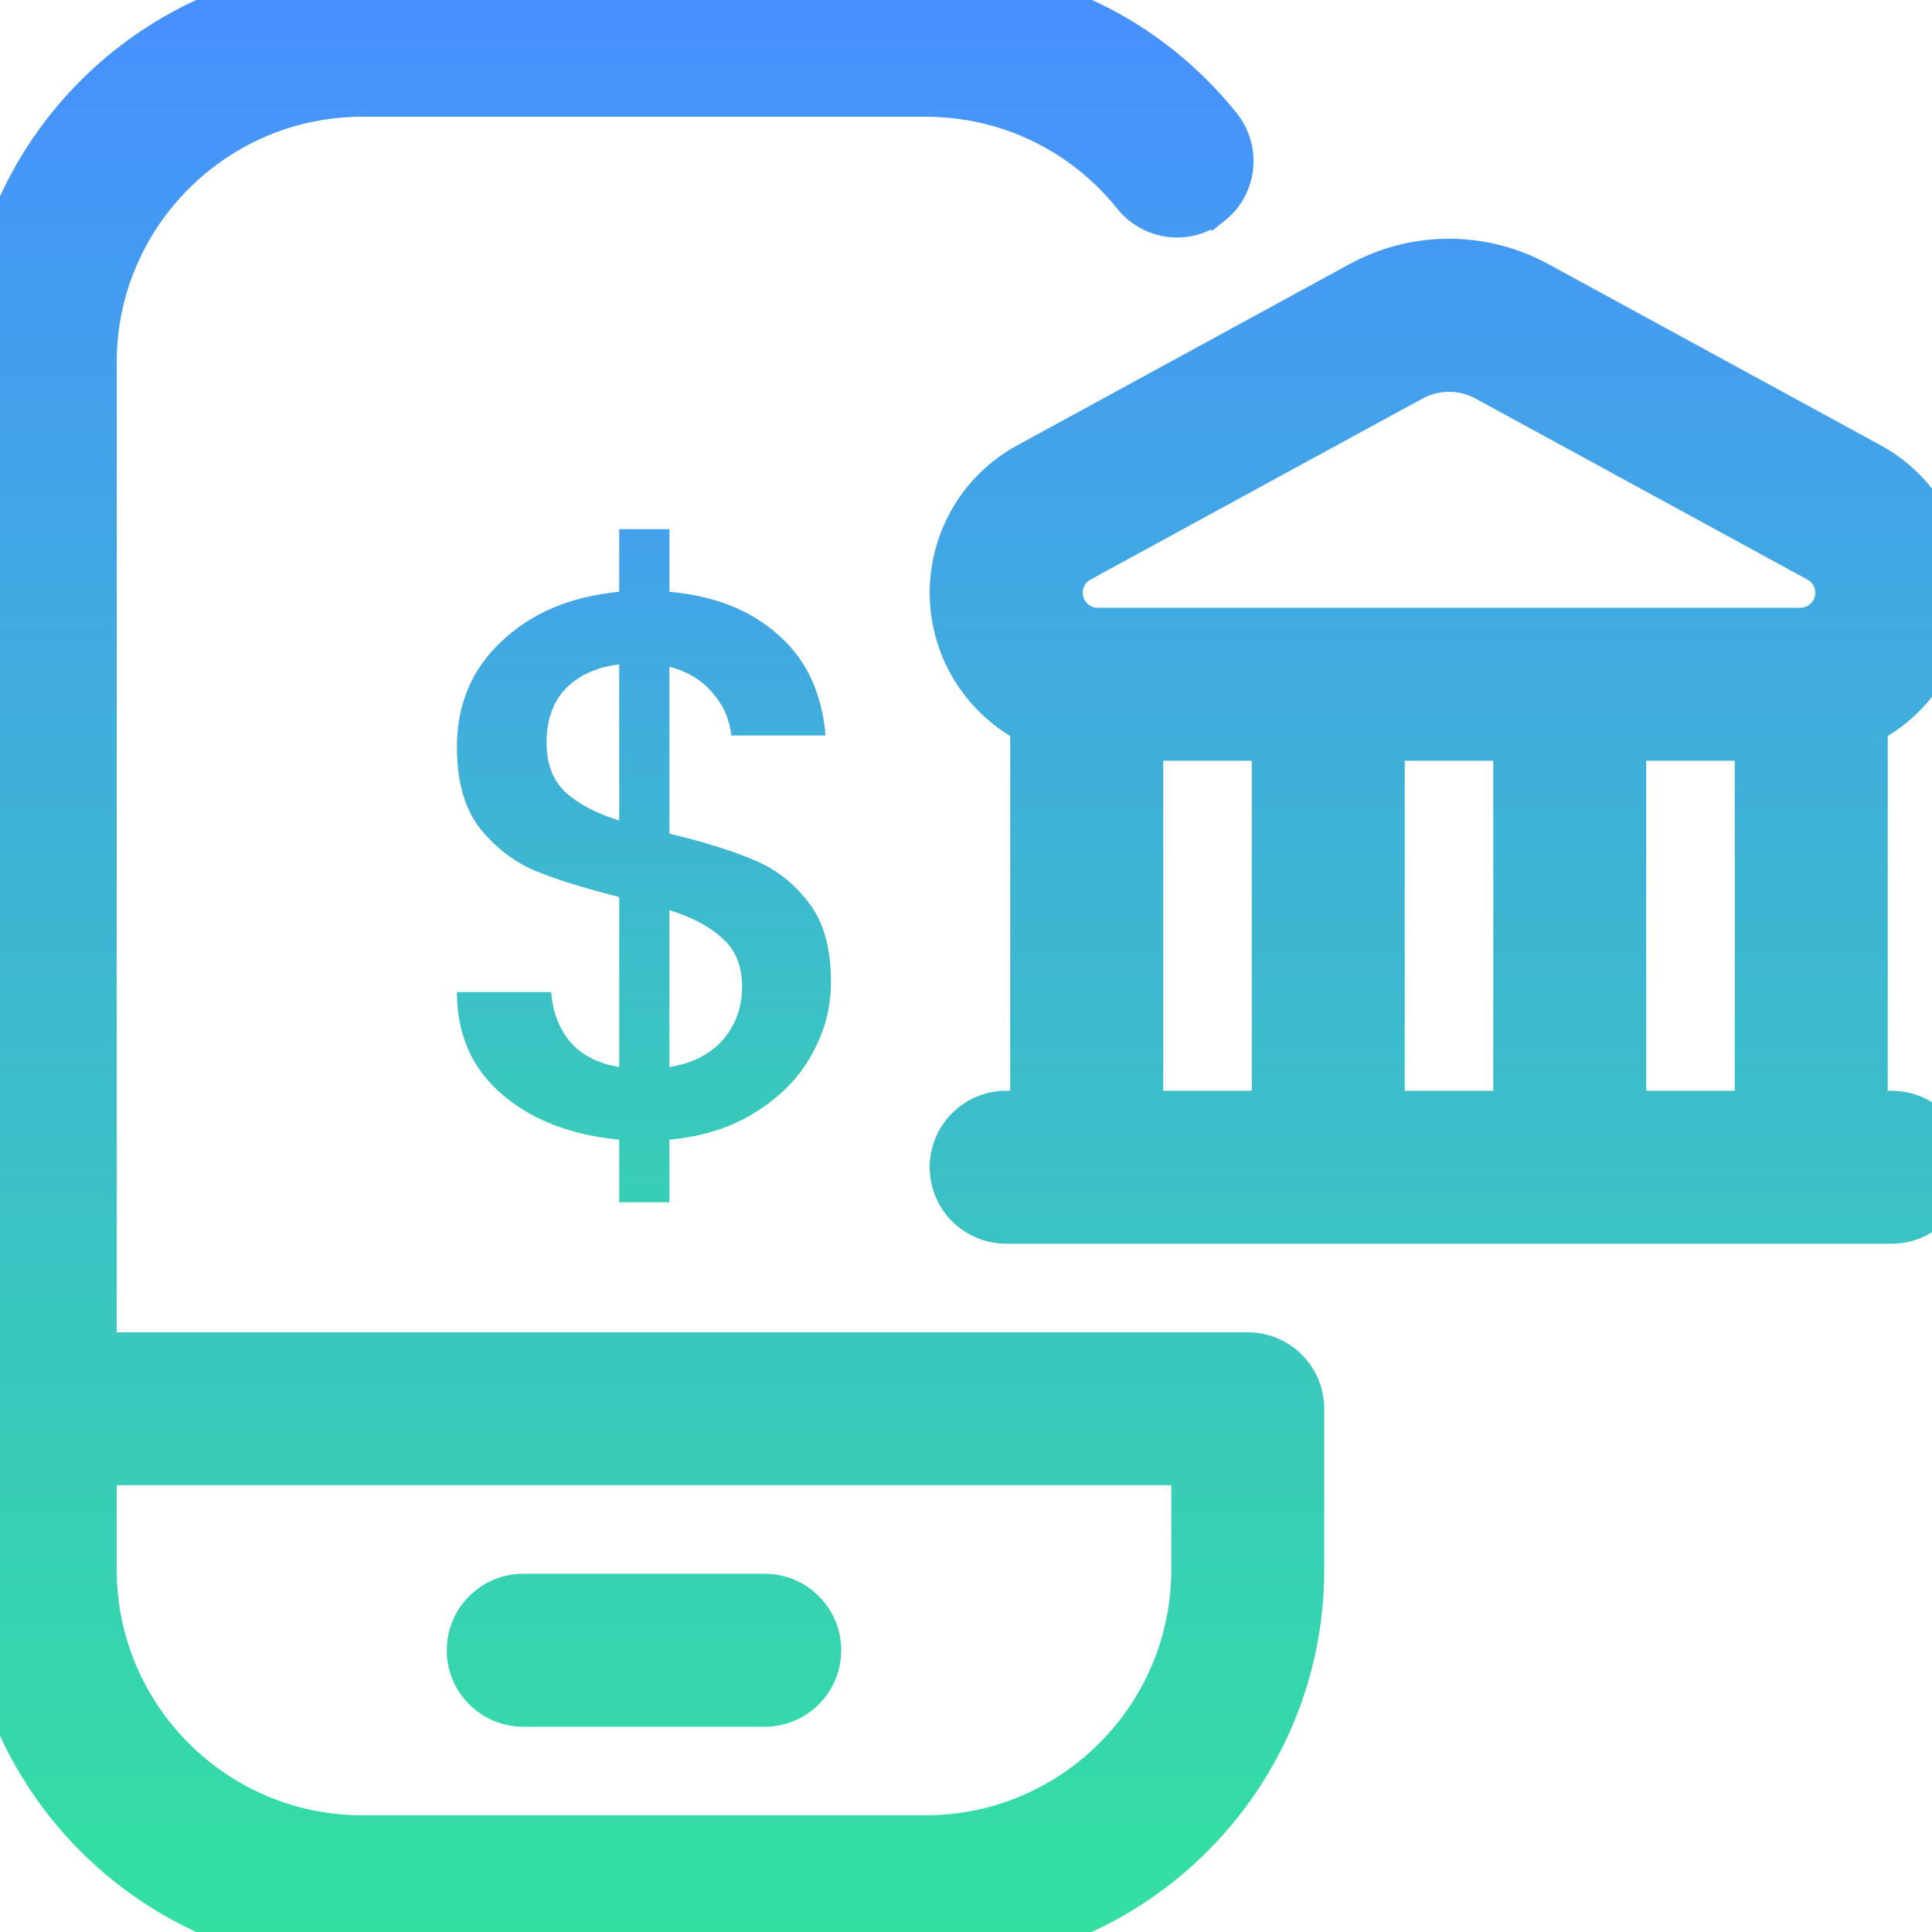 <svg width="80" height="80" viewBox="0 0 80 80" fill="none" xmlns="http://www.w3.org/2000/svg">
<g clip-path="url(#clip0_1550_791)">
<path d="M38.33 -0.753C43.135 -0.753 47.62 1.404 50.625 5.154L50.627 5.156C51.455 6.196 51.295 7.719 50.247 8.553L50.246 8.552C49.21 9.389 47.688 9.219 46.852 8.176C44.767 5.577 41.665 4.084 38.333 4.084H15C8.981 4.084 4.083 8.981 4.083 15V55.917H51.667C53.001 55.917 54.083 56.999 54.083 58.334V65C54.083 73.684 47.017 80.75 38.333 80.75H15C6.316 80.75 -0.75 73.684 -0.75 65V15C-0.75 6.316 6.316 -0.75 15 -0.753H38.33ZM4.083 65C4.083 71.019 8.981 75.917 15 75.917H38.333C44.352 75.917 49.25 71.019 49.25 65V60.75H4.083V65ZM31.667 65.917C33.001 65.917 34.083 66.999 34.083 68.334C34.083 69.668 33.001 70.749 31.667 70.75H21.667C20.333 70.75 19.25 69.668 19.25 68.334C19.25 66.999 20.333 65.917 21.667 65.917H31.667ZM56.444 11.488C58.764 10.314 61.483 10.353 63.776 11.605L77.516 19.098H77.517C79.514 20.19 80.75 22.276 80.75 24.547C80.75 26.933 79.394 29.005 77.417 30.043V45.917H78.333C79.669 45.917 80.747 47.001 80.747 48.334C80.747 49.668 79.664 50.75 78.33 50.75H41.663C40.329 50.749 39.247 49.668 39.247 48.334C39.247 46.999 40.329 45.917 41.663 45.917H42.58V30.043C40.603 29.006 39.247 26.936 39.247 24.547C39.247 22.276 40.483 20.19 42.471 19.105L56.221 11.605L56.444 11.488ZM67.417 45.917H72.583V30.75H67.417V45.917ZM57.417 45.917H62.583V30.75H57.417V45.917ZM47.417 45.917H52.583V30.75H47.417V45.917ZM60 15.473C59.5 15.473 58.998 15.599 58.533 15.85L58.532 15.849L44.787 23.346L44.788 23.347C44.355 23.585 44.083 24.04 44.083 24.544C44.083 25.3 44.699 25.917 45.457 25.917H74.543C75.303 25.917 75.917 25.302 75.917 24.547C75.917 24.045 75.643 23.584 75.2 23.341L61.465 15.848C61.005 15.598 60.501 15.473 60 15.473Z" fill="url(#paint0_linear_1550_791)" stroke="url(#paint1_linear_1550_791)" stroke-width="1.5"/>
<path d="M34.408 40.664C34.408 41.731 34.141 42.733 33.608 43.672C33.096 44.611 32.328 45.4 31.304 46.04C30.301 46.68 29.107 47.064 27.72 47.192V49.784H25.64V47.192C23.635 47 22.013 46.371 20.776 45.304C19.539 44.237 18.92 42.829 18.92 41.08H22.824C22.888 41.912 23.155 42.605 23.624 43.16C24.093 43.693 24.765 44.035 25.64 44.184V37.144C24.211 36.781 23.048 36.419 22.152 36.056C21.256 35.672 20.488 35.075 19.848 34.264C19.229 33.453 18.92 32.344 18.92 30.936C18.92 29.165 19.539 27.704 20.776 26.552C22.013 25.379 23.635 24.696 25.64 24.504V21.912H27.72V24.504C29.597 24.675 31.101 25.272 32.232 26.296C33.384 27.299 34.035 28.685 34.184 30.456H30.28C30.216 29.795 29.96 29.208 29.512 28.696C29.064 28.163 28.467 27.8 27.72 27.608V34.52C29.149 34.861 30.312 35.224 31.208 35.608C32.104 35.971 32.861 36.557 33.48 37.368C34.099 38.157 34.408 39.256 34.408 40.664ZM22.632 30.744C22.632 31.619 22.888 32.301 23.4 32.792C23.933 33.283 24.68 33.677 25.64 33.976V27.512C24.723 27.619 23.987 27.949 23.432 28.504C22.899 29.059 22.632 29.805 22.632 30.744ZM27.72 44.184C28.659 44.035 29.395 43.661 29.928 43.064C30.461 42.445 30.728 41.709 30.728 40.856C30.728 40.003 30.461 39.341 29.928 38.872C29.416 38.381 28.68 37.987 27.72 37.688V44.184Z" fill="url(#paint2_linear_1550_791)"/>
</g>
<defs>
<linearGradient id="paint0_linear_1550_791" x1="40" y1="-0.003" x2="40" y2="80" gradientUnits="userSpaceOnUse">
<stop stop-color="#4790FF"/>
<stop offset="1" stop-color="#33E0A1"/>
</linearGradient>
<linearGradient id="paint1_linear_1550_791" x1="40" y1="-0.003" x2="40" y2="80" gradientUnits="userSpaceOnUse">
<stop stop-color="#4790FF"/>
<stop offset="1" stop-color="#33E0A1"/>
</linearGradient>
<linearGradient id="paint2_linear_1550_791" x1="27.5" y1="12" x2="27.5" y2="60" gradientUnits="userSpaceOnUse">
<stop stop-color="#4790FF"/>
<stop offset="1" stop-color="#33E0A1"/>
</linearGradient>
<clipPath id="clip0_1550_791">
<rect width="80" height="80" fill="white"/>
</clipPath>
</defs>
</svg>
